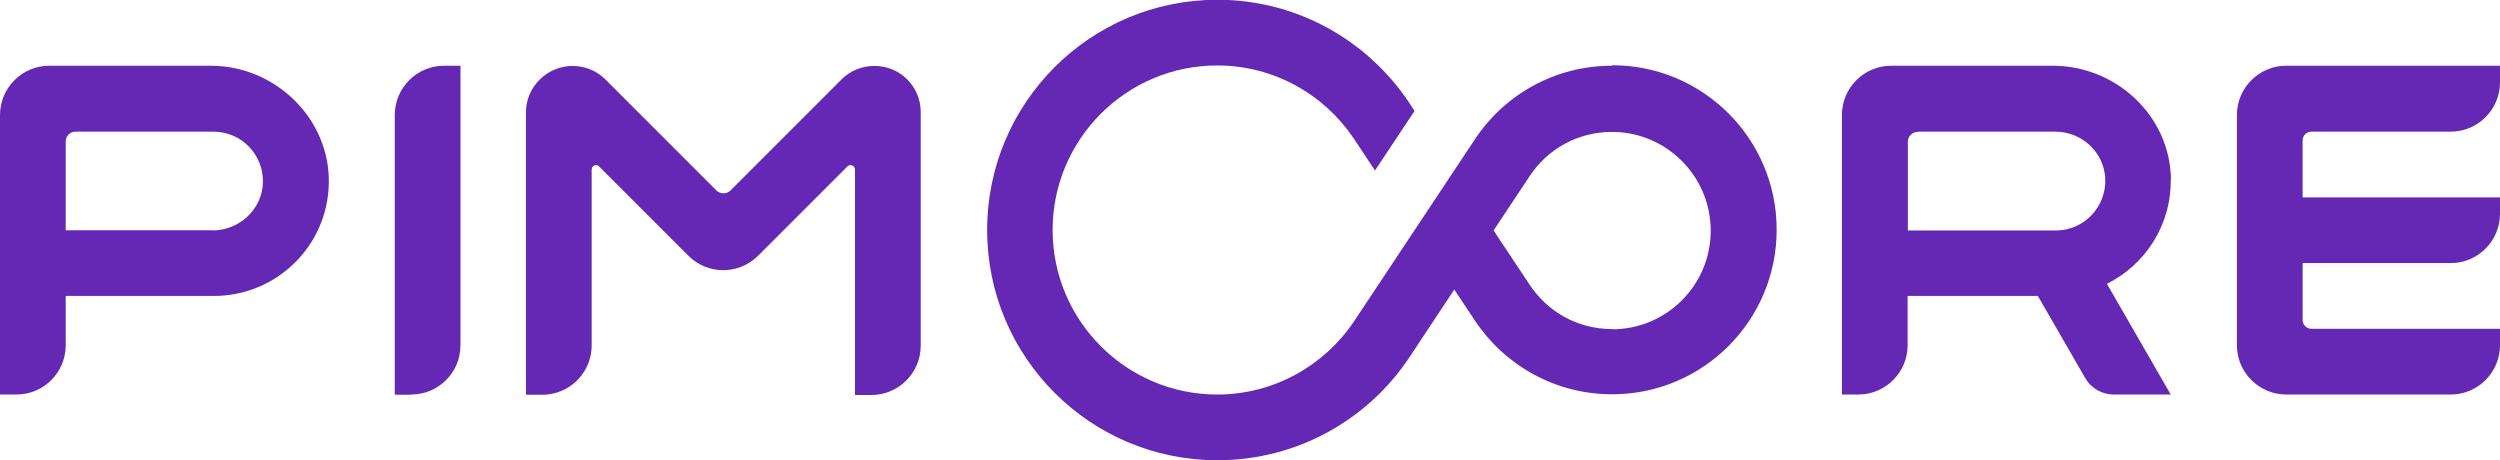<svg xmlns="http://www.w3.org/2000/svg" id="Ebene_2" viewBox="0 0 105 19.34"><defs><style>      .cls-1 {        fill: #6428b4;      }    </style></defs><g id="Ebene_1-2" data-name="Ebene_1"><g id="Logo"><g><path class="cls-1" d="M105,3.45v-.69h-8.98c-1.14,0-2.07.93-2.07,2.07v9.67c0,1.14.93,2.07,2.07,2.07h6.91c1.14,0,2.07-.93,2.07-2.07v-.69h-7.92c-.2,0-.37-.17-.37-.37v-2.39h6.22c1.14,0,2.07-.93,2.07-2.07v-.69h-8.29v-2.39c0-.2.16-.37.37-.37h5.85c1.14,0,2.07-.93,2.07-2.07"></path><path class="cls-1" d="M80.55,5.53h5.77c1.11,0,2.04.85,2.1,1.96.06,1.19-.89,2.19-2.07,2.19h-6.22v-3.73c0-.23.19-.41.42-.41M91.18,7.54c-.03-2.67-2.3-4.78-4.97-4.78h-6.78c-1.14,0-2.07.93-2.07,2.07v11.74h.69c1.14,0,2.07-.93,2.07-2.07v-2.07h5.47l1.99,3.45c.25.43.7.69,1.2.69h2.39l-2.68-4.65c1.61-.8,2.71-2.47,2.68-4.39"></path><path class="cls-1" d="M35.35,3.33l-4.67,4.67c-.16.16-.42.16-.59,0l-4.66-4.66c-.37-.37-.86-.57-1.38-.57-1.08,0-1.96.88-1.96,1.95v11.86h.69c1.14,0,2.07-.93,2.07-2.07v-7.39c0-.16.2-.25.31-.13l3.75,3.75c.81.81,2.12.81,2.93,0l3.75-3.75c.12-.12.32-.03.32.13v9.47h.69c1.14,0,2.07-.93,2.07-2.07V4.7c0-1.07-.87-1.93-1.93-1.93h-.03c-.51,0-1.01.2-1.37.57"></path><path class="cls-1" d="M17.27,16.58h-.69V4.83c0-1.14.93-2.07,2.07-2.07h.69v11.74c0,1.15-.93,2.07-2.07,2.07"></path><path class="cls-1" d="M8.92,9.67H2.76v-3.73c0-.23.19-.41.41-.41h5.8c1.18,0,2.13.99,2.07,2.18-.05,1.11-1.01,1.97-2.13,1.97M8.85,2.76H2.07c-1.14,0-2.07.93-2.07,2.07v11.74h.69c1.15,0,2.07-.93,2.07-2.07v-2.07h6.22c2.64,0,4.79-2.11,4.83-4.74.05-2.71-2.25-4.93-4.96-4.93"></path><path class="cls-1" d="M67.7,13.82c-1.45,0-2.72-.74-3.46-1.87l-1.51-2.27,1.52-2.29c.74-1.12,2.01-1.85,3.45-1.85,2.29,0,4.15,1.86,4.15,4.15s-1.86,4.14-4.14,4.14M67.7,2.76c-2.41,0-4.53,1.23-5.76,3.1l-5.06,7.62c-1.24,1.86-3.36,3.09-5.76,3.09-3.81,0-6.91-3.1-6.91-6.91s3.1-6.91,6.91-6.91c2.38,0,4.48,1.21,5.72,3.04l.91,1.37,1.66-2.5-.24-.37c-1.74-2.59-4.69-4.3-8.04-4.3-5.34,0-9.67,4.33-9.67,9.67s4.33,9.67,9.67,9.67c3.37,0,6.34-1.72,8.07-4.33l1.88-2.84.87,1.31c1.24,1.86,3.35,3.09,5.76,3.09,3.81,0,6.91-3.09,6.91-6.91,0-3.82-3.09-6.91-6.91-6.91"></path></g></g></g></svg>